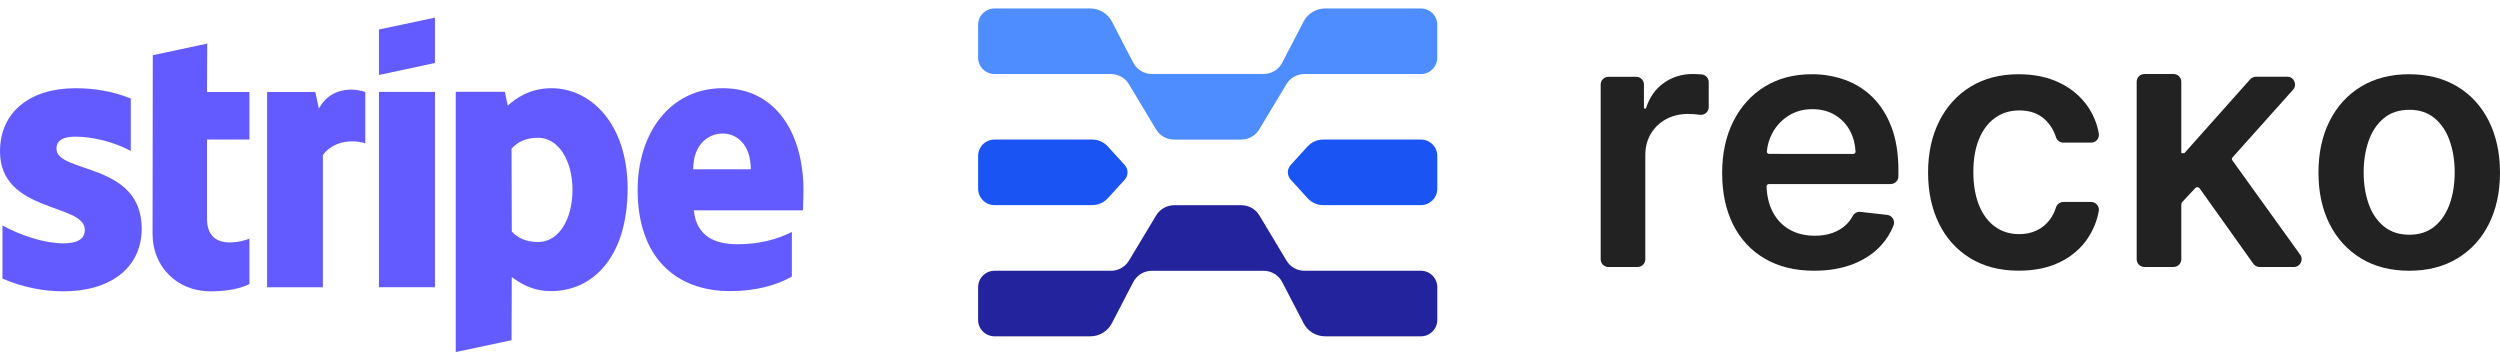 <svg width="170" height="24" viewBox="0 0 170 24" fill="none" xmlns="http://www.w3.org/2000/svg">
<path d="M115.099 5.033C114.36 5.033 113.705 5.237 113.134 5.645C112.562 6.052 112.158 6.629 111.922 7.376H111.788V5.75C111.789 5.681 111.776 5.613 111.75 5.549C111.723 5.486 111.685 5.428 111.636 5.379C111.587 5.33 111.529 5.29 111.465 5.264C111.401 5.237 111.332 5.223 111.263 5.223H109.371C109.302 5.223 109.233 5.237 109.169 5.264C109.105 5.291 109.047 5.33 108.998 5.379C108.949 5.428 108.911 5.486 108.885 5.549C108.859 5.613 108.845 5.681 108.846 5.75V17.629C108.845 17.698 108.859 17.766 108.885 17.829C108.911 17.893 108.949 17.951 108.998 18C109.047 18.049 109.105 18.088 109.169 18.115C109.233 18.142 109.302 18.156 109.371 18.156H111.356C111.425 18.156 111.494 18.142 111.558 18.115C111.622 18.088 111.68 18.049 111.729 18C111.778 17.951 111.816 17.893 111.842 17.829C111.868 17.766 111.881 17.698 111.881 17.629V10.552C111.881 10.002 112.008 9.515 112.258 9.096C112.505 8.678 112.863 8.335 113.294 8.105C113.733 7.866 114.23 7.748 114.784 7.748C115.051 7.749 115.319 7.767 115.584 7.804H115.594C115.669 7.814 115.745 7.808 115.817 7.786C115.89 7.765 115.957 7.728 116.013 7.678C116.07 7.629 116.116 7.568 116.147 7.5C116.177 7.431 116.193 7.357 116.193 7.282V5.587C116.195 5.455 116.146 5.327 116.056 5.23C115.966 5.132 115.842 5.071 115.709 5.06C115.694 5.06 115.682 5.057 115.666 5.057C115.455 5.042 115.266 5.033 115.099 5.033Z" fill="#222222"/>
<path d="M127.337 6.613C126.805 6.087 126.164 5.683 125.457 5.43C124.735 5.173 123.972 5.044 123.204 5.048C121.975 5.048 120.904 5.331 119.992 5.895C119.081 6.46 118.372 7.246 117.866 8.253C117.359 9.262 117.106 10.431 117.106 11.761C117.106 13.114 117.357 14.29 117.86 15.287C118.363 16.284 119.083 17.054 120.021 17.596C120.957 18.139 122.071 18.41 123.362 18.409C124.363 18.409 125.25 18.257 126.029 17.95C126.808 17.642 127.445 17.211 127.945 16.651C128.29 16.267 128.564 15.825 128.754 15.347C128.887 15.018 128.68 14.652 128.328 14.612L126.508 14.407C126.402 14.396 126.296 14.417 126.203 14.467C126.11 14.517 126.034 14.593 125.985 14.686C125.868 14.908 125.716 15.109 125.534 15.282C125.268 15.533 124.951 15.723 124.604 15.841C124.245 15.968 123.846 16.03 123.405 16.03C122.746 16.03 122.169 15.888 121.678 15.605C121.187 15.322 120.803 14.913 120.528 14.375C120.284 13.896 120.151 13.329 120.126 12.677C120.126 12.656 120.129 12.636 120.136 12.616C120.144 12.597 120.155 12.579 120.169 12.564C120.184 12.549 120.201 12.537 120.22 12.529C120.239 12.521 120.26 12.516 120.281 12.515H128.567C128.707 12.514 128.841 12.459 128.939 12.36C129.037 12.262 129.092 12.129 129.092 11.99V11.584C129.092 10.451 128.934 9.47 128.622 8.647C128.31 7.825 127.881 7.147 127.337 6.613ZM120.299 10.465C120.278 10.465 120.256 10.46 120.237 10.451C120.217 10.443 120.199 10.43 120.185 10.414C120.17 10.399 120.159 10.38 120.152 10.36C120.146 10.34 120.143 10.318 120.145 10.297C120.186 9.862 120.313 9.439 120.519 9.052C120.774 8.572 121.151 8.166 121.613 7.873C122.083 7.572 122.628 7.422 123.248 7.423C123.829 7.423 124.339 7.556 124.778 7.82C125.214 8.08 125.569 8.455 125.804 8.903C126.026 9.319 126.149 9.785 126.177 10.305C126.178 10.325 126.175 10.346 126.168 10.365C126.16 10.385 126.149 10.402 126.135 10.417C126.12 10.432 126.103 10.444 126.084 10.453C126.065 10.461 126.044 10.466 126.023 10.466L120.299 10.465Z" fill="#222222"/>
<path d="M135.675 8.009C136.144 7.674 136.688 7.509 137.31 7.509C138.042 7.509 138.627 7.718 139.065 8.136C139.412 8.465 139.667 8.877 139.807 9.332C139.839 9.438 139.905 9.53 139.995 9.596C140.084 9.662 140.193 9.698 140.304 9.698H142.202C142.279 9.698 142.355 9.681 142.425 9.648C142.494 9.616 142.556 9.568 142.605 9.51C142.655 9.451 142.69 9.383 142.71 9.309C142.73 9.235 142.733 9.158 142.72 9.083C142.605 8.428 142.352 7.803 141.975 7.252C141.493 6.554 140.849 6.011 140.044 5.625C139.238 5.239 138.312 5.047 137.265 5.048C136.007 5.048 134.918 5.331 133.998 5.895C133.078 6.46 132.366 7.246 131.863 8.253C131.359 9.262 131.108 10.422 131.109 11.736C131.109 13.043 131.356 14.198 131.851 15.203C132.345 16.207 133.053 16.991 133.974 17.555C134.895 18.123 135.997 18.407 137.28 18.406C138.359 18.406 139.299 18.209 140.099 17.813C140.9 17.418 141.531 16.867 141.994 16.162C142.355 15.612 142.601 14.996 142.717 14.351C142.73 14.276 142.727 14.198 142.708 14.124C142.688 14.051 142.652 13.982 142.603 13.923C142.553 13.864 142.492 13.817 142.422 13.784C142.352 13.751 142.276 13.734 142.199 13.733H140.307C140.193 13.735 140.083 13.773 139.992 13.841C139.902 13.909 139.836 14.004 139.803 14.112C139.716 14.401 139.58 14.674 139.401 14.919C139.171 15.237 138.864 15.493 138.508 15.664C138.153 15.835 137.751 15.921 137.306 15.921C136.676 15.921 136.127 15.752 135.659 15.413C135.192 15.074 134.83 14.587 134.574 13.957C134.319 13.327 134.188 12.569 134.188 11.688C134.188 10.819 134.318 10.072 134.577 9.447C134.837 8.822 135.205 8.341 135.675 8.009Z" fill="#222222"/>
<path d="M155.536 5.217H153.404C153.329 5.218 153.256 5.234 153.188 5.264C153.12 5.295 153.06 5.339 153.011 5.394L148.539 10.413H148.329V5.561C148.329 5.492 148.316 5.424 148.29 5.36C148.264 5.296 148.225 5.238 148.177 5.189C148.128 5.14 148.07 5.101 148.006 5.074C147.942 5.048 147.873 5.034 147.803 5.033H145.819C145.75 5.034 145.681 5.048 145.617 5.074C145.553 5.101 145.495 5.14 145.446 5.189C145.397 5.238 145.359 5.296 145.332 5.36C145.306 5.424 145.293 5.492 145.294 5.561V17.626C145.293 17.694 145.306 17.763 145.332 17.826C145.358 17.89 145.397 17.948 145.446 17.997C145.495 18.046 145.553 18.085 145.617 18.112C145.681 18.139 145.75 18.153 145.819 18.154H147.803C147.873 18.153 147.942 18.139 148.006 18.112C148.07 18.085 148.128 18.046 148.177 17.997C148.225 17.948 148.264 17.89 148.29 17.826C148.316 17.763 148.329 17.694 148.329 17.626V13.926C148.328 13.848 148.358 13.774 148.412 13.718L149.276 12.79C149.295 12.769 149.319 12.752 149.346 12.742C149.373 12.731 149.401 12.726 149.43 12.728C149.459 12.73 149.487 12.738 149.512 12.752C149.537 12.766 149.559 12.785 149.576 12.809L153.226 17.934C153.274 18.002 153.337 18.058 153.412 18.096C153.486 18.135 153.568 18.155 153.652 18.155H155.985C156.415 18.155 156.662 17.667 156.412 17.317L151.798 10.901C151.777 10.873 151.767 10.838 151.769 10.803C151.77 10.768 151.784 10.735 151.807 10.709L155.93 6.099C156.23 5.757 155.989 5.217 155.536 5.217Z" fill="#222222"/>
<path d="M169.239 8.224C168.732 7.218 168.018 6.438 167.097 5.883C166.176 5.329 165.086 5.05 163.828 5.048C162.57 5.048 161.48 5.326 160.558 5.883C159.636 6.44 158.922 7.22 158.416 8.224C157.91 9.229 157.656 10.4 157.656 11.737C157.656 13.074 157.91 14.242 158.416 15.241C158.923 16.241 159.637 17.019 160.558 17.575C161.479 18.132 162.569 18.41 163.828 18.41C165.085 18.41 166.175 18.132 167.097 17.575C168.019 17.02 168.736 16.241 169.239 15.241C169.742 14.242 169.999 13.075 169.999 11.737C169.999 10.4 169.742 9.229 169.239 8.224ZM166.579 13.866C166.353 14.506 166.011 15.015 165.553 15.393C165.095 15.772 164.524 15.961 163.841 15.962C163.142 15.962 162.562 15.772 162.101 15.393C161.64 15.015 161.294 14.505 161.069 13.866C160.843 13.227 160.729 12.513 160.729 11.728C160.729 10.936 160.842 10.219 161.069 9.577C161.294 8.934 161.64 8.422 162.101 8.039C162.562 7.656 163.142 7.465 163.841 7.465C164.524 7.465 165.092 7.657 165.553 8.039C166.014 8.421 166.353 8.933 166.579 9.577C166.805 10.221 166.919 10.936 166.919 11.728C166.918 12.513 166.807 13.227 166.581 13.866H166.579Z" fill="#222222"/>
<path d="M96.627 0.576H90.103C89.801 0.577 89.506 0.661 89.249 0.817C88.993 0.973 88.784 1.196 88.647 1.461C88.647 1.461 87.735 3.212 87.191 4.263C87.072 4.495 86.891 4.689 86.667 4.824C86.444 4.96 86.186 5.032 85.924 5.033H78.328C78.065 5.032 77.808 4.959 77.585 4.824C77.362 4.688 77.18 4.494 77.06 4.263L75.605 1.461C75.467 1.196 75.258 0.973 75.001 0.817C74.743 0.661 74.448 0.577 74.146 0.576H67.622C67.01 0.576 66.512 1.076 66.512 1.691V3.919C66.512 4.534 67.01 5.034 67.622 5.034H75.546C75.793 5.034 76.035 5.098 76.249 5.22C76.463 5.341 76.641 5.516 76.767 5.726L78.612 8.799C78.737 9.009 78.916 9.184 79.131 9.305C79.346 9.427 79.589 9.491 79.836 9.491H84.404C84.651 9.49 84.893 9.426 85.108 9.304C85.322 9.183 85.501 9.009 85.627 8.799L87.475 5.726C87.601 5.515 87.78 5.341 87.995 5.219C88.209 5.098 88.452 5.034 88.7 5.034H96.624C97.236 5.034 97.733 4.534 97.733 3.919V1.691C97.735 1.546 97.707 1.402 97.653 1.267C97.598 1.133 97.517 1.01 97.414 0.906C97.311 0.803 97.189 0.72 97.054 0.664C96.919 0.607 96.774 0.577 96.627 0.576Z" fill="#4D8DFF"/>
<path d="M67.625 22.869H74.149C74.45 22.868 74.746 22.785 75.002 22.629C75.259 22.473 75.468 22.25 75.605 21.985C75.605 21.985 76.516 20.234 77.06 19.183C77.18 18.951 77.361 18.757 77.585 18.621C77.808 18.486 78.065 18.413 78.328 18.413H85.924C86.186 18.414 86.443 18.486 86.667 18.622C86.89 18.758 87.071 18.952 87.191 19.183L88.647 21.985C88.784 22.25 88.993 22.473 89.249 22.629C89.506 22.785 89.801 22.868 90.103 22.869H96.627C97.239 22.869 97.736 22.369 97.736 21.755V19.527C97.736 18.912 97.239 18.412 96.627 18.412H88.703C88.456 18.412 88.214 18.348 87.999 18.226C87.785 18.105 87.607 17.93 87.482 17.72L85.637 14.647C85.511 14.437 85.332 14.262 85.118 14.14C84.903 14.019 84.66 13.955 84.413 13.955H79.842C79.595 13.956 79.352 14.02 79.138 14.142C78.923 14.263 78.744 14.437 78.618 14.647L76.77 17.72C76.644 17.93 76.465 18.105 76.251 18.227C76.036 18.348 75.793 18.412 75.546 18.412H67.622C67.01 18.412 66.512 18.912 66.512 19.527V21.755C66.51 22.049 66.627 22.331 66.835 22.54C67.044 22.749 67.328 22.868 67.625 22.869Z" fill="#23239E"/>
<path d="M74.269 13.947H67.622C67.01 13.947 66.512 13.447 66.512 12.833V10.604C66.512 9.989 67.01 9.49 67.622 9.49H74.269C74.47 9.49 74.669 9.532 74.852 9.613C75.035 9.695 75.199 9.813 75.333 9.962L76.479 11.219C76.605 11.356 76.674 11.535 76.674 11.72C76.674 11.905 76.605 12.084 76.479 12.222L75.333 13.478C75.198 13.626 75.034 13.744 74.851 13.825C74.668 13.905 74.47 13.947 74.269 13.947Z" fill="#1A54F2"/>
<path d="M89.978 9.49H96.626C97.238 9.49 97.736 9.989 97.736 10.604V12.833C97.736 13.448 97.238 13.947 96.626 13.947H89.978C89.778 13.947 89.579 13.905 89.396 13.824C89.213 13.742 89.049 13.623 88.915 13.475L87.769 12.218C87.643 12.08 87.574 11.902 87.574 11.717C87.574 11.532 87.643 11.353 87.769 11.216L88.915 9.958C89.049 9.811 89.213 9.693 89.397 9.612C89.58 9.532 89.778 9.49 89.978 9.49Z" fill="#1A54F2"/>
<path fill-rule="evenodd" clip-rule="evenodd" d="M54.636 12.95C54.636 9.064 52.754 5.998 49.157 5.998C45.545 5.998 43.359 9.064 43.359 12.919C43.359 17.488 45.939 19.795 49.643 19.795C51.449 19.795 52.815 19.385 53.847 18.808V15.773C52.815 16.289 51.631 16.608 50.129 16.608C48.656 16.608 47.351 16.092 47.184 14.301H54.606C54.606 14.103 54.636 13.314 54.636 12.95ZM47.139 11.508C47.139 9.793 48.186 9.079 49.142 9.079C50.068 9.079 51.054 9.793 51.054 11.508H47.139Z" fill="#635BFF"/>
<path fill-rule="evenodd" clip-rule="evenodd" d="M37.502 5.998C36.015 5.998 35.059 6.697 34.528 7.182L34.33 6.241H30.991V23.938L34.785 23.134L34.801 18.839C35.347 19.233 36.151 19.795 37.487 19.795C40.204 19.795 42.678 17.609 42.678 12.798C42.663 8.396 40.158 5.998 37.502 5.998ZM36.592 16.456C35.696 16.456 35.165 16.137 34.801 15.742L34.785 10.112C35.18 9.671 35.727 9.368 36.592 9.368C37.973 9.368 38.929 10.916 38.929 12.904C38.929 14.938 37.988 16.456 36.592 16.456Z" fill="#635BFF"/>
<path fill-rule="evenodd" clip-rule="evenodd" d="M25.769 5.1L29.578 4.281V1.2L25.769 2.004V5.1Z" fill="#635BFF"/>
<path d="M29.578 6.249H25.769V19.53H29.578V6.249Z" fill="#635BFF"/>
<path fill-rule="evenodd" clip-rule="evenodd" d="M21.683 7.377L21.44 6.254H18.162V19.535H21.956V10.534C22.852 9.366 24.369 9.578 24.84 9.745V6.254C24.354 6.072 22.578 5.738 21.683 7.377Z" fill="#635BFF"/>
<path fill-rule="evenodd" clip-rule="evenodd" d="M14.092 2.964L10.389 3.753L10.374 15.91C10.374 18.157 12.059 19.811 14.305 19.811C15.549 19.811 16.46 19.583 16.961 19.31V16.229C16.475 16.426 14.077 17.124 14.077 14.878V9.49H16.961V6.257H14.077L14.092 2.964Z" fill="#635BFF"/>
<path fill-rule="evenodd" clip-rule="evenodd" d="M3.84 10.112C3.84 9.52 4.325 9.292 5.13 9.292C6.283 9.292 7.74 9.641 8.894 10.264V6.697C7.634 6.196 6.389 5.999 5.13 5.999C2.049 5.999 -0 7.607 -0 10.294C-0 14.483 5.767 13.815 5.767 15.621C5.767 16.32 5.16 16.547 4.31 16.547C3.05 16.547 1.442 16.031 0.167 15.333V18.945C1.578 19.552 3.005 19.81 4.31 19.81C7.467 19.81 9.637 18.247 9.637 15.53C9.622 11.007 3.84 11.812 3.84 10.112Z" fill="#635BFF"/>
</svg>
